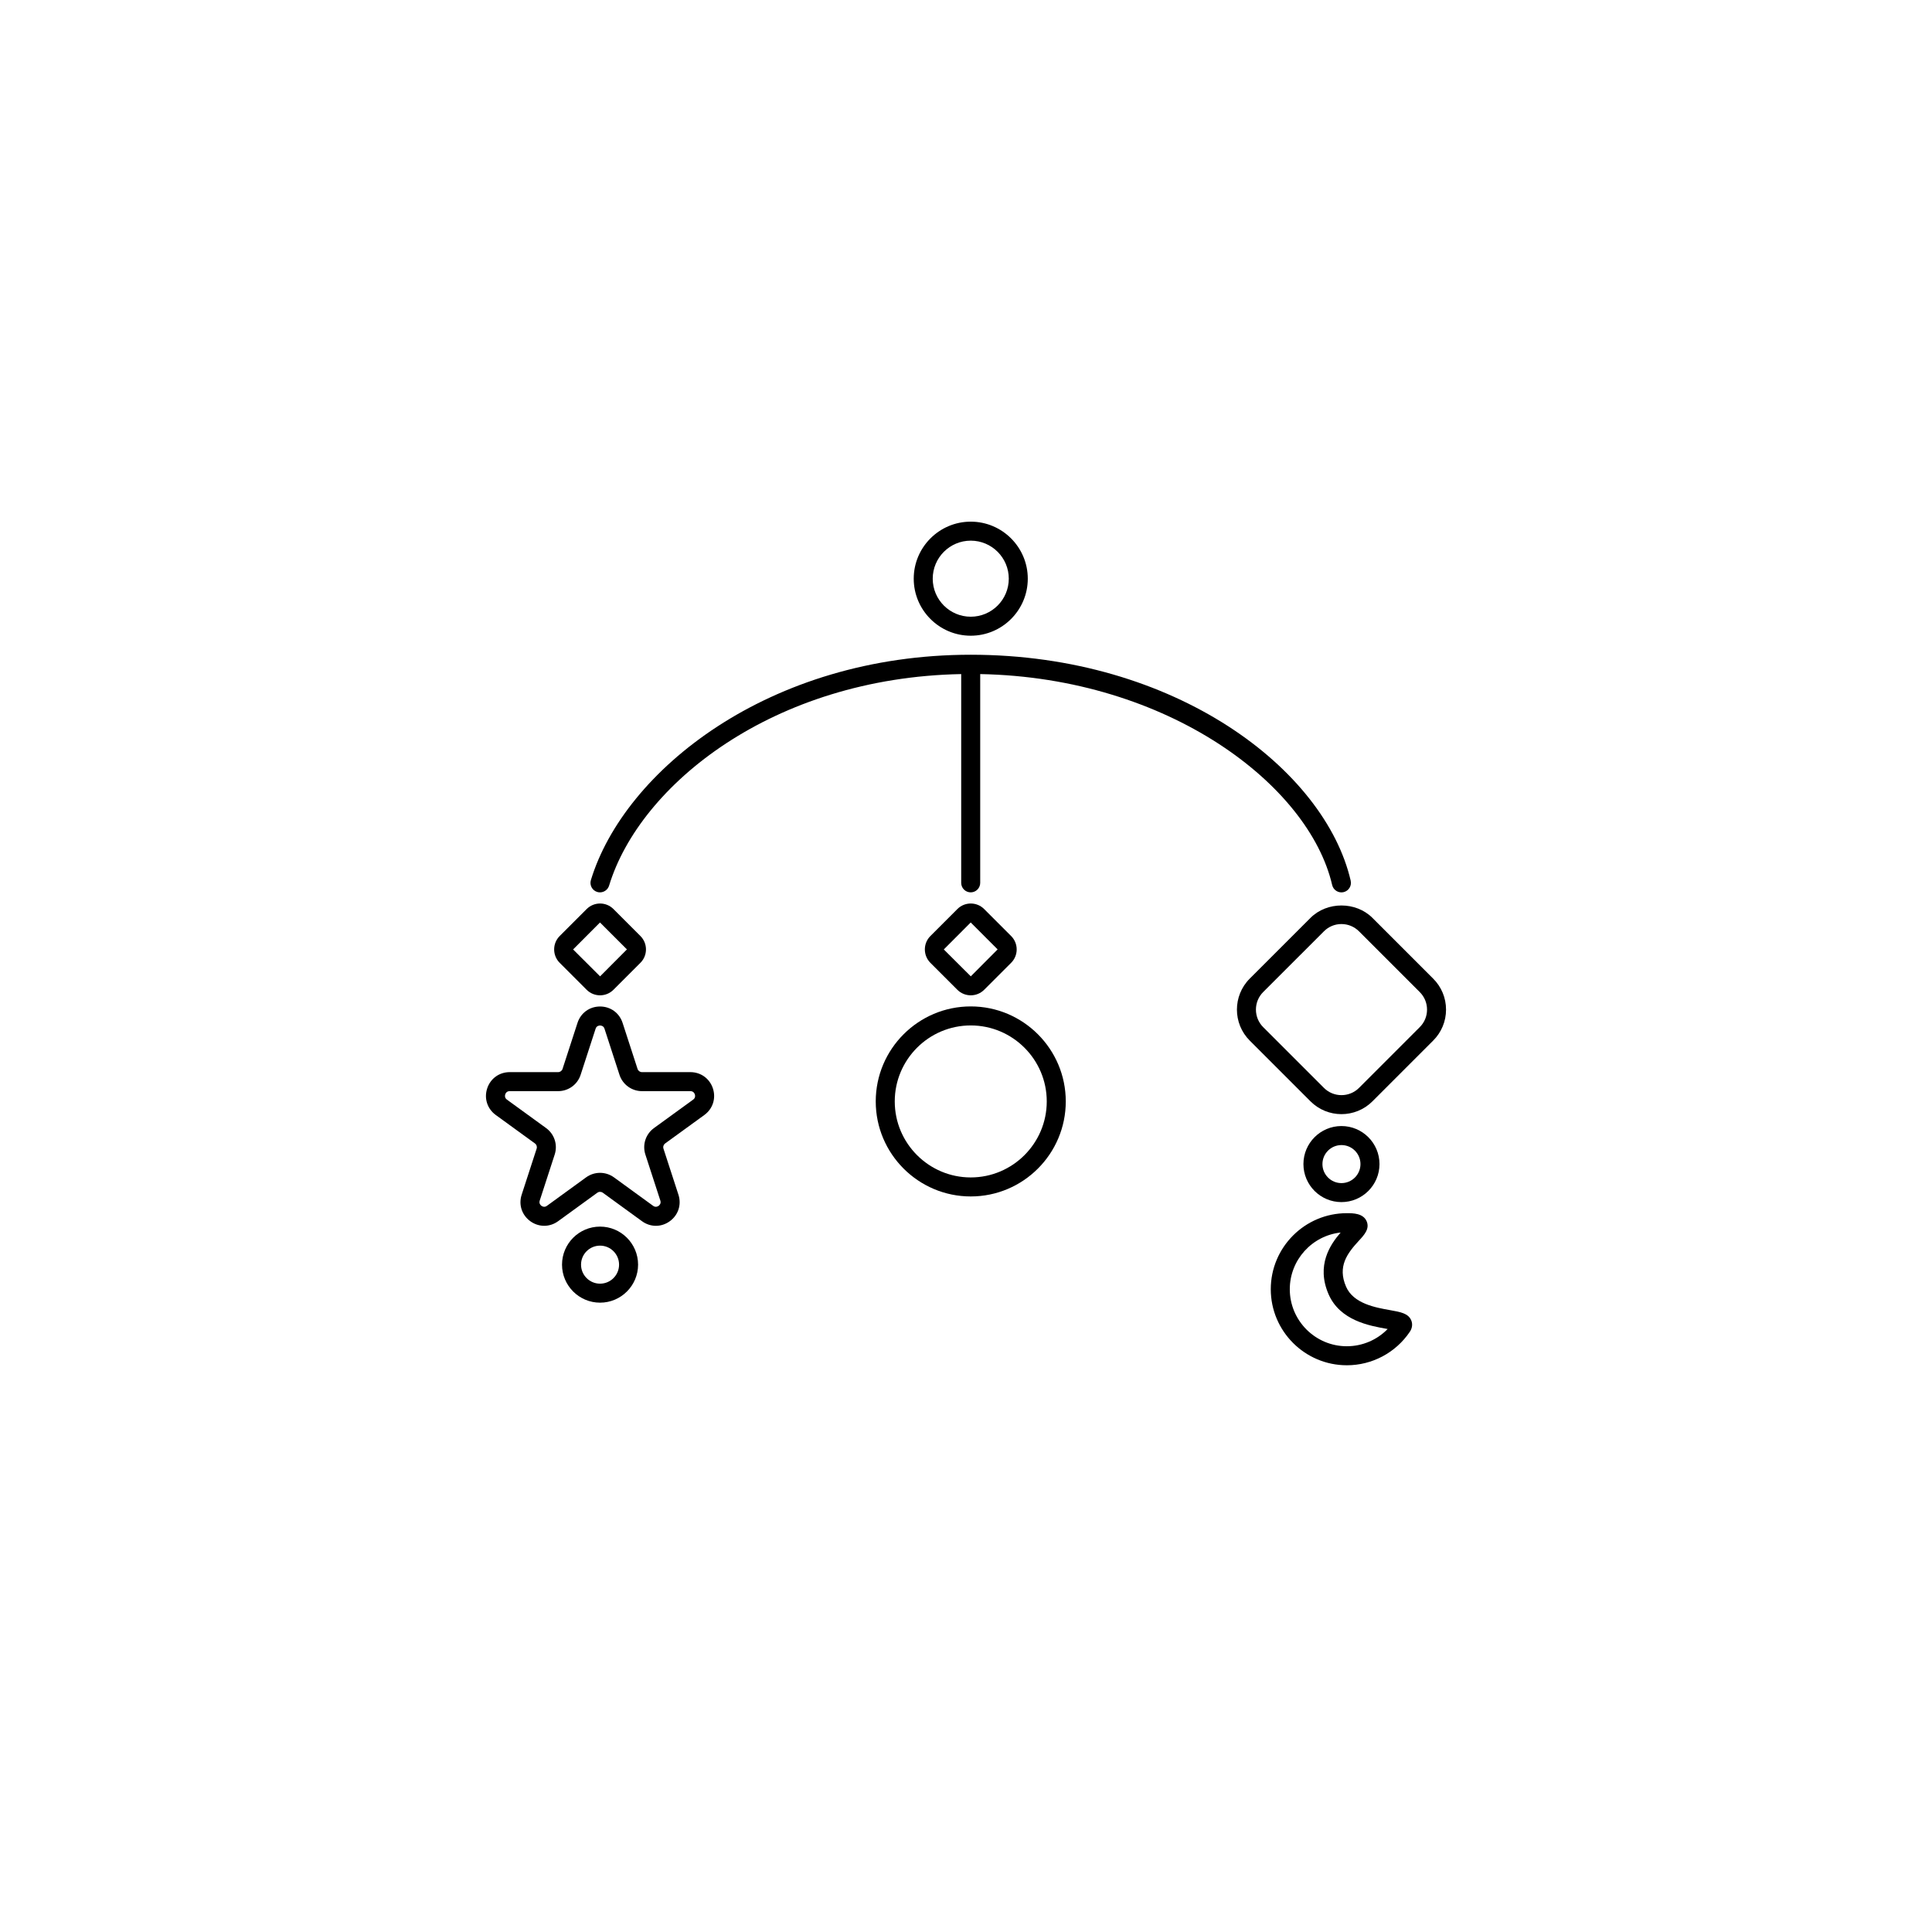 <?xml version="1.0" encoding="UTF-8"?>
<!-- The Best Svg Icon site in the world: iconSvg.co, Visit us! https://iconsvg.co -->
<svg fill="#000000" width="800px" height="800px" version="1.1" viewBox="144 144 512 512" xmlns="http://www.w3.org/2000/svg">
 <g>
  <path d="m501.95 377.4c-6.82-29.438-46.355-59.887-100.7-59.887-53.57 0-91.84 30.773-100.66 59.723-0.402 1.328 0.348 2.734 1.676 3.144 0.242 0.074 0.492 0.105 0.734 0.105 1.078 0 2.082-0.699 2.414-1.785 8.148-26.762 43.508-55.121 93.312-56.062v55.328c0 1.391 1.129 2.519 2.519 2.519 1.391 0 2.519-1.129 2.519-2.519v-55.328c49.871 0.945 87.129 29.422 93.27 55.898 0.312 1.355 1.664 2.207 3.027 1.891 1.352-0.316 2.199-1.672 1.879-3.027z"/>
  <path d="m401.26 312.47c-8.332 0-15.113-6.781-15.113-15.113s6.781-15.113 15.113-15.113c8.332 0 15.113 6.781 15.113 15.113s-6.781 15.113-15.113 15.113zm0-25.191c-5.559 0-10.078 4.519-10.078 10.078s4.519 10.078 10.078 10.078c5.559 0 10.078-4.519 10.078-10.078s-4.519-10.078-10.078-10.078z"/>
  <path d="m499.5 462.57c-5.559 0-10.078-4.519-10.078-10.078 0-5.559 4.519-10.078 10.078-10.078s10.078 4.519 10.078 10.078c0 5.559-4.519 10.078-10.078 10.078zm0-15.113c-2.781 0-5.039 2.258-5.039 5.039s2.258 5.039 5.039 5.039 5.039-2.258 5.039-5.039-2.258-5.039-5.039-5.039z"/>
  <path d="m401.26 407.77c-1.285 0-2.57-0.488-3.547-1.465l-7.152-7.148c-1.953-1.961-1.953-5.144 0-7.098l7.152-7.152c1.961-1.961 5.144-1.953 7.098 0l7.148 7.148c0.945 0.945 1.473 2.207 1.473 3.551 0 1.34-0.523 2.606-1.473 3.551l-7.148 7.148c-0.98 0.977-2.266 1.465-3.551 1.465zm-0.012-19.305-7.129 7.148 7.152 7.129 7.109-7.141zm7.152 7.129 1.785 1.785-1.785-1.785v0z"/>
  <path d="m303.02 407.77c-1.285 0-2.57-0.488-3.547-1.465l-7.152-7.148c-1.953-1.961-1.953-5.144 0-7.098l7.152-7.152c1.965-1.961 5.144-1.953 7.098 0l7.148 7.148c1.961 1.961 1.961 5.144 0 7.098l-7.148 7.148c-0.98 0.98-2.266 1.469-3.551 1.469zm-0.012-19.305-7.129 7.148 7.152 7.129 7.113-7.141zm7.148 7.129 1.785 1.785z"/>
  <path d="m401.26 461.07c-13.887 0-25.18-11.297-25.18-25.18 0-13.887 11.297-25.18 25.18-25.18 13.887 0 25.18 11.297 25.18 25.18 0 13.887-11.293 25.18-25.18 25.18zm0-45.32c-11.109 0-20.141 9.039-20.141 20.141 0 11.105 9.035 20.141 20.141 20.141 11.105 0 20.141-9.039 20.141-20.141 0-11.105-9.035-20.141-20.141-20.141z"/>
  <path d="m499.5 439.26c-2.973 0-5.945-1.133-8.207-3.394l-16.102-16.102c-4.519-4.519-4.523-11.887 0-16.418l16.102-16.098c4.379-4.383 12.031-4.383 16.418 0l16.098 16.098c2.195 2.195 3.406 5.113 3.406 8.211s-1.211 6.016-3.406 8.207l-16.098 16.102c-2.262 2.258-5.238 3.394-8.211 3.394zm0-50.379c-1.758 0-3.406 0.684-4.644 1.926l-16.102 16.098c-2.559 2.562-2.559 6.734 0 9.297l16.102 16.102c2.559 2.559 6.734 2.559 9.297 0l16.098-16.102c1.246-1.238 1.93-2.887 1.93-4.644 0-1.758-0.691-3.406-1.93-4.648l-16.098-16.098c-1.242-1.242-2.894-1.93-4.652-1.93z"/>
  <path d="m500.92 505.81c-11.113 0-20.152-9.039-20.152-20.152s9.039-20.152 20.152-20.152c1.613 0 4.312 0 5.246 2.121 0.875 2.004-0.605 3.613-2.035 5.16-3.117 3.375-5.727 6.848-3.414 12.188 1.949 4.504 7.805 5.543 11.672 6.227 2.801 0.5 4.82 0.855 5.602 2.699 0.406 0.969 0.277 2.07-0.363 3.023-3.75 5.566-10 8.887-16.707 8.887zm-1.633-35.176c-7.566 0.816-13.48 7.246-13.48 15.023 0 8.332 6.781 15.113 15.113 15.113 4.117 0 8.004-1.672 10.82-4.566-0.082-0.016-0.16-0.031-0.238-0.047-4.637-0.82-12.391-2.203-15.422-9.18-3.309-7.652 0.438-13.164 3.207-16.344z"/>
  <path d="m288.22 468.85c-1.285 0-2.574-0.406-3.691-1.219-2.242-1.633-3.141-4.387-2.281-7.023l3.965-12.195c0.168-0.52-0.016-1.074-0.449-1.391l-10.379-7.535c-2.242-1.633-3.141-4.387-2.281-7.027 0.855-2.629 3.199-4.332 5.969-4.332h12.828c0.539 0 1.02-0.344 1.18-0.855l3.965-12.203c0.855-2.637 3.203-4.336 5.977-4.336 2.769 0 5.113 1.703 5.969 4.336l3.965 12.203c0.168 0.516 0.641 0.855 1.18 0.855h12.82c2.769 0 5.113 1.703 5.977 4.332 0.855 2.637-0.035 5.391-2.277 7.027l-10.379 7.535c-0.434 0.316-0.621 0.875-0.449 1.391l3.965 12.195c0.855 2.637-0.039 5.391-2.281 7.023-2.242 1.633-5.141 1.633-7.379 0l-10.379-7.543c-0.434-0.312-1.023-0.316-1.465 0.004l-10.375 7.535c-1.121 0.82-2.406 1.223-3.691 1.223zm14.797-14.035c1.289 0 2.586 0.398 3.684 1.195l10.383 7.547c0.664 0.484 1.246 0.152 1.461 0 0.215-0.16 0.707-0.613 0.453-1.391l-3.965-12.195c-0.84-2.594 0.07-5.414 2.281-7.023l10.379-7.535c0.66-0.484 0.535-1.133 0.449-1.391-0.086-0.258-0.367-0.855-1.18-0.855h-12.82c-2.731 0-5.133-1.75-5.977-4.336l-3.965-12.203c-0.25-0.77-0.906-0.855-1.18-0.855-0.273 0-0.934 0.086-1.18 0.855l-3.965 12.203c-0.84 2.594-3.238 4.336-5.977 4.336h-12.828c-0.816 0-1.098 0.598-1.18 0.855-0.082 0.258-0.207 0.91 0.453 1.391l10.375 7.535c2.207 1.602 3.125 4.43 2.281 7.023l-3.965 12.195c-0.25 0.777 0.23 1.23 0.449 1.387 0.215 0.16 0.797 0.484 1.461 0.004l10.379-7.543c1.105-0.801 2.402-1.199 3.691-1.199z"/>
  <path d="m303.02 489.22c-5.559 0-10.078-4.519-10.078-10.078 0-5.559 4.519-10.078 10.078-10.078s10.078 4.519 10.078 10.078c-0.004 5.559-4.523 10.078-10.078 10.078zm0-15.113c-2.777 0-5.039 2.258-5.039 5.039s2.262 5.039 5.039 5.039 5.039-2.258 5.039-5.039-2.262-5.039-5.039-5.039z"/>
 </g>
</svg>